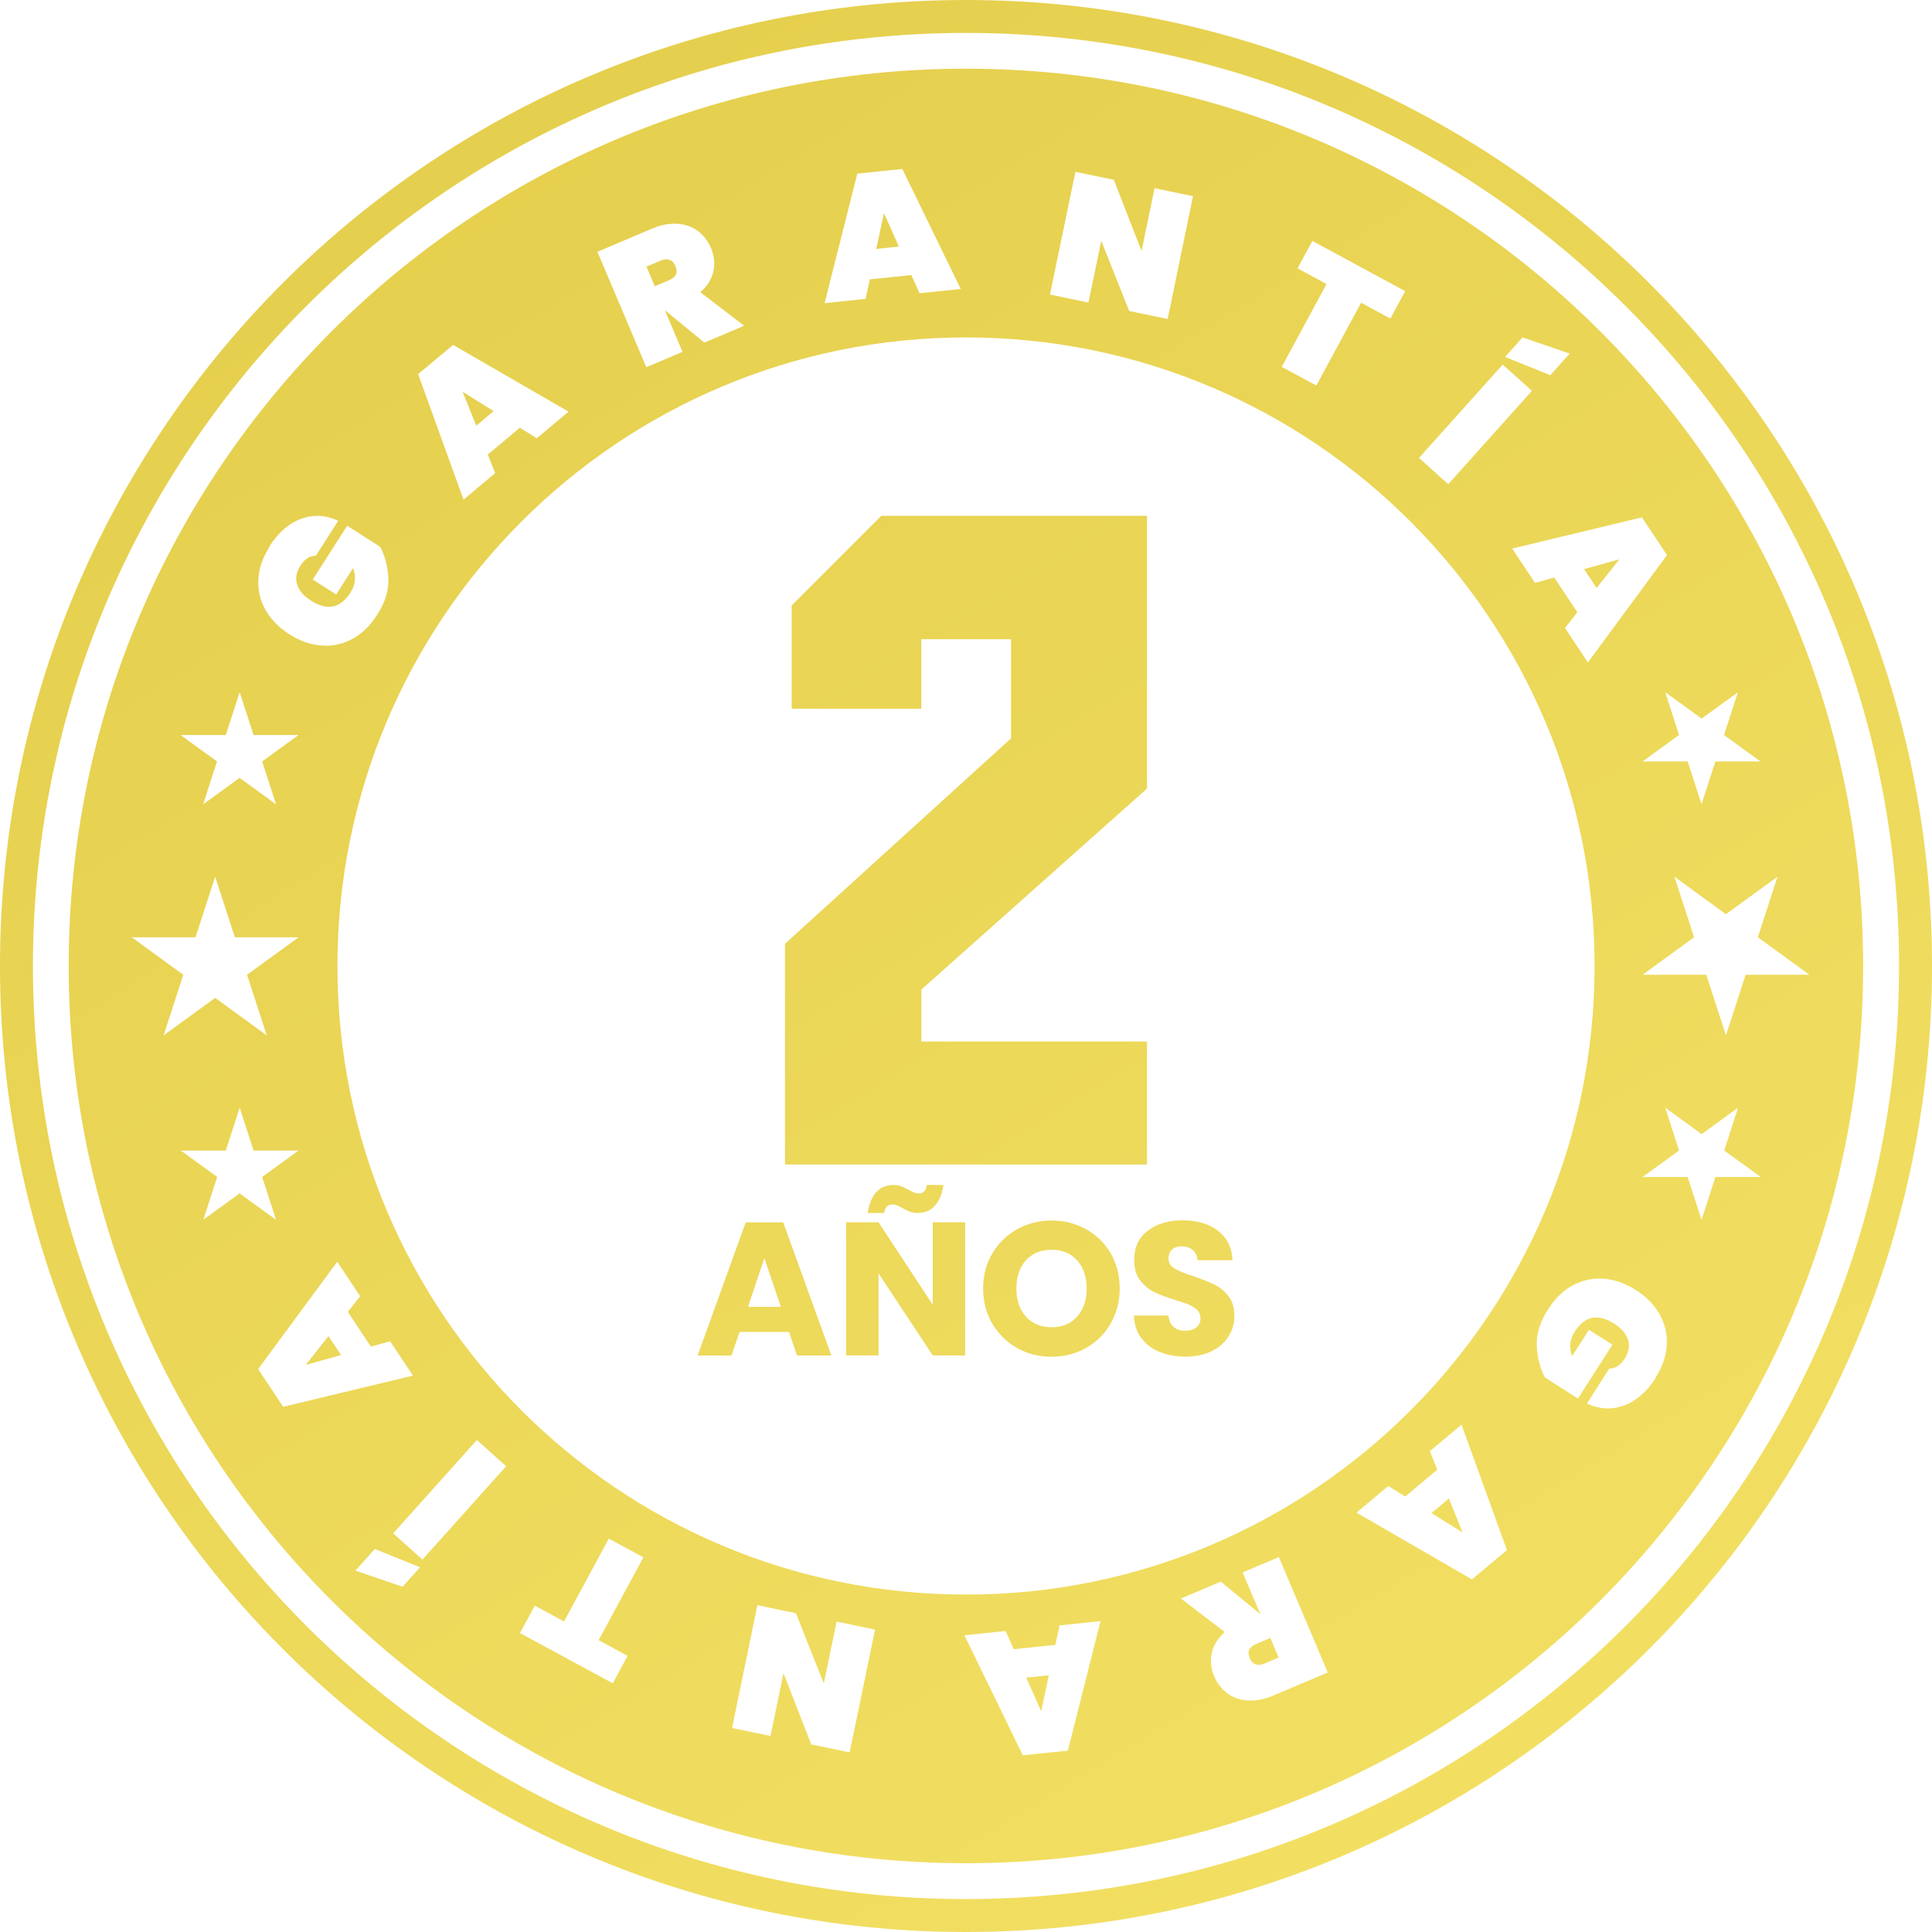 <svg xmlns="http://www.w3.org/2000/svg" xmlns:xlink="http://www.w3.org/1999/xlink" id="Capa_1" data-name="Capa 1" viewBox="0 0 219.98 219.98"><defs><style>      .cls-1 {        fill: url(#Degradado_sin_nombre_107-10);      }      .cls-1, .cls-2, .cls-3, .cls-4, .cls-5, .cls-6, .cls-7, .cls-8, .cls-9, .cls-10, .cls-11, .cls-12, .cls-13, .cls-14, .cls-15 {        stroke-width: 0px;      }      .cls-2 {        fill: url(#Degradado_sin_nombre_107-11);      }      .cls-3 {        fill: url(#Degradado_sin_nombre_107-14);      }      .cls-4 {        fill: url(#Degradado_sin_nombre_107-12);      }      .cls-5 {        fill: url(#Degradado_sin_nombre_107-15);      }      .cls-6 {        fill: url(#Degradado_sin_nombre_107-13);      }      .cls-7 {        fill: url(#Degradado_sin_nombre_107-9);      }      .cls-8 {        fill: url(#Degradado_sin_nombre_107-5);      }      .cls-9 {        fill: url(#Degradado_sin_nombre_107-6);      }      .cls-10 {        fill: url(#Degradado_sin_nombre_107-4);      }      .cls-11 {        fill: url(#Degradado_sin_nombre_107-3);      }      .cls-12 {        fill: url(#Degradado_sin_nombre_107-8);      }      .cls-13 {        fill: url(#Degradado_sin_nombre_107-2);      }      .cls-14 {        fill: url(#Degradado_sin_nombre_107-7);      }      .cls-15 {        fill: url(#Degradado_sin_nombre_107);      }    </style><linearGradient id="Degradado_sin_nombre_107" data-name="Degradado sin nombre 107" x1="-947.51" y1="-754.13" x2="-60.41" y2="697.21" gradientTransform="translate(254.73 -449.25)" gradientUnits="userSpaceOnUse"><stop offset=".02" stop-color="#b08e2a"></stop><stop offset=".17" stop-color="#f5e367"></stop><stop offset=".61" stop-color="#ceb229"></stop><stop offset="1" stop-color="#f5e367"></stop></linearGradient><linearGradient id="Degradado_sin_nombre_107-2" data-name="Degradado sin nombre 107" x1="-982.56" y1="-732.7" x2="-95.47" y2="718.64" xlink:href="#Degradado_sin_nombre_107"></linearGradient><linearGradient id="Degradado_sin_nombre_107-3" data-name="Degradado sin nombre 107" x1="-968.82" y1="-741.1" x2="-81.73" y2="710.24" xlink:href="#Degradado_sin_nombre_107"></linearGradient><linearGradient id="Degradado_sin_nombre_107-4" data-name="Degradado sin nombre 107" x1="-956.76" y1="-748.47" x2="-69.66" y2="702.87" xlink:href="#Degradado_sin_nombre_107"></linearGradient><linearGradient id="Degradado_sin_nombre_107-5" data-name="Degradado sin nombre 107" x1="-945.81" y1="-755.16" x2="-58.72" y2="696.17" xlink:href="#Degradado_sin_nombre_107"></linearGradient><linearGradient id="Degradado_sin_nombre_107-6" data-name="Degradado sin nombre 107" x1="-941.13" y1="-758.02" x2="-54.03" y2="693.31" xlink:href="#Degradado_sin_nombre_107"></linearGradient><linearGradient id="Degradado_sin_nombre_107-7" data-name="Degradado sin nombre 107" x1="-957.69" y1="-747.9" x2="-70.59" y2="703.43" xlink:href="#Degradado_sin_nombre_107"></linearGradient><linearGradient id="Degradado_sin_nombre_107-8" data-name="Degradado sin nombre 107" x1="-937.5" y1="-760.25" x2="-50.4" y2="691.09" xlink:href="#Degradado_sin_nombre_107"></linearGradient><linearGradient id="Degradado_sin_nombre_107-9" data-name="Degradado sin nombre 107" x1="-959.64" y1="-746.71" x2="-72.54" y2="704.62" xlink:href="#Degradado_sin_nombre_107"></linearGradient><linearGradient id="Degradado_sin_nombre_107-10" data-name="Degradado sin nombre 107" x1="-977.8" y1="-735.61" x2="-90.71" y2="715.73" xlink:href="#Degradado_sin_nombre_107"></linearGradient><linearGradient id="Degradado_sin_nombre_107-11" data-name="Degradado sin nombre 107" x1="-1020.74" y1="-709.37" x2="-133.64" y2="741.97" xlink:href="#Degradado_sin_nombre_107"></linearGradient><linearGradient id="Degradado_sin_nombre_107-12" data-name="Degradado sin nombre 107" x1="-874.45" y1="-798.78" x2="12.65" y2="652.55" xlink:href="#Degradado_sin_nombre_107"></linearGradient><linearGradient id="Degradado_sin_nombre_107-13" data-name="Degradado sin nombre 107" x1="-947.51" y1="-754.13" x2="-60.41" y2="697.21" xlink:href="#Degradado_sin_nombre_107"></linearGradient><linearGradient id="Degradado_sin_nombre_107-14" data-name="Degradado sin nombre 107" x1="-935.55" y1="-761.44" x2="-48.45" y2="689.9" xlink:href="#Degradado_sin_nombre_107"></linearGradient><linearGradient id="Degradado_sin_nombre_107-15" data-name="Degradado sin nombre 107" x1="-917.38" y1="-772.54" x2="-30.29" y2="678.8" xlink:href="#Degradado_sin_nombre_107"></linearGradient></defs><path class="cls-15" d="M109.99,0C49.24,0,0,49.24,0,109.99s49.24,109.99,109.99,109.99,109.99-49.24,109.99-109.99S170.73,0,109.99,0ZM109.99,216.23c-58.67,0-106.24-47.56-106.24-106.24S51.32,3.75,109.99,3.75s106.24,47.56,106.24,106.24-47.56,106.24-106.24,106.24Z"></path><g><g><path class="cls-13" d="M89.86,151.66h-5.66l-.91,2.68h-3.86l5.48-15.16h4.27l5.48,15.16h-3.91l-.91-2.68ZM88.91,148.8l-1.88-5.55-1.86,5.55h3.74Z"></path><path class="cls-11" d="M109.89,154.33h-3.69l-6.17-9.35v9.35h-3.69v-15.16h3.69l6.17,9.39v-9.39h3.69v15.16ZM101.77,134.92c.32,0,.59.05.83.14.24.09.53.23.87.42.26.14.47.25.63.31.16.07.32.1.5.1.53,0,.84-.32.93-.97h1.9c-.35,2.13-1.34,3.19-2.98,3.19-.32,0-.59-.05-.83-.14-.24-.09-.53-.23-.87-.42-.26-.14-.47-.25-.63-.31-.16-.07-.32-.1-.5-.1-.53,0-.85.32-.95.97h-1.88c.35-2.13,1.34-3.19,2.98-3.19Z"></path><path class="cls-10" d="M115.82,153.49c-1.19-.66-2.13-1.59-2.83-2.77-.7-1.19-1.05-2.52-1.05-4.01s.35-2.81,1.05-3.99c.7-1.18,1.64-2.1,2.83-2.76,1.19-.66,2.49-.99,3.92-.99s2.73.33,3.92.99c1.19.66,2.12,1.58,2.81,2.76.68,1.18,1.02,2.51,1.02,3.99s-.35,2.82-1.04,4.01c-.69,1.19-1.63,2.11-2.81,2.77-1.18.66-2.48.99-3.91.99s-2.73-.33-3.92-.99ZM122.64,149.91c.73-.81,1.09-1.87,1.09-3.2s-.36-2.41-1.09-3.21c-.73-.8-1.7-1.2-2.9-1.2s-2.2.4-2.92,1.19c-.73.79-1.09,1.86-1.09,3.22s.36,2.41,1.09,3.21c.73.8,1.7,1.2,2.92,1.2s2.18-.4,2.9-1.21Z"></path><path class="cls-8" d="M132.04,153.94c-.88-.36-1.58-.89-2.1-1.6-.53-.71-.8-1.55-.83-2.55h3.93c.06.56.25.99.58,1.29.33.29.76.44,1.3.44s.98-.13,1.29-.38c.32-.25.48-.6.48-1.05,0-.37-.13-.68-.38-.93s-.56-.45-.93-.6c-.37-.16-.89-.34-1.57-.54-.98-.3-1.78-.6-2.4-.91-.62-.3-1.15-.75-1.6-1.34-.45-.59-.67-1.36-.67-2.31,0-1.41.51-2.52,1.53-3.31,1.02-.8,2.35-1.2,3.99-1.2s3.02.4,4.04,1.2c1.02.8,1.57,1.91,1.64,3.34h-3.99c-.03-.49-.21-.87-.54-1.16-.33-.28-.76-.42-1.27-.42-.45,0-.81.12-1.08.36-.27.24-.41.58-.41,1.03,0,.49.23.87.69,1.14.46.27,1.18.57,2.16.88.98.33,1.77.65,2.39.95.61.3,1.14.74,1.59,1.32.45.58.67,1.32.67,2.22s-.22,1.65-.66,2.35c-.44.71-1.08,1.27-1.91,1.68-.83.42-1.82.63-2.96.63s-2.1-.18-2.98-.54Z"></path></g><path class="cls-9" d="M130.6,132.59h-41.22v-25.13l25.74-23.39v-11.29h-10.22v7.92h-14.76v-11.75l10.22-10.22h30.24v31.06l-25.69,22.88v5.92h25.69v14Z"></path></g><g><path class="cls-14" d="M143.02,187.19c-.4.17-.66.38-.78.65-.12.26-.1.59.06.97.15.35.36.58.65.69.29.11.62.09,1.01-.08l1.63-.69-.95-2.23-1.63.69Z"></path><path class="cls-12" d="M76.18,31.9c.4-.17.66-.38.78-.65.12-.26.1-.59-.06-.97-.15-.35-.36-.58-.65-.69-.29-.11-.62-.09-1.01.08l-1.63.69.95,2.23,1.63-.69Z"></path><polygon class="cls-7" points="56.21 46.81 52.67 44.6 54.23 48.47 56.21 46.81"></polygon><polygon class="cls-1" points="118.55 194.84 119.42 190.75 116.85 191.02 118.55 194.84"></polygon><polygon class="cls-2" points="34.81 155.41 38.83 154.29 37.4 152.14 34.81 155.41"></polygon><polygon class="cls-4" points="184.39 63.68 180.37 64.8 181.79 66.95 184.39 63.68"></polygon><path class="cls-6" d="M109.99,7.82C53.56,7.82,7.82,53.56,7.82,109.99s45.74,102.16,102.16,102.16,102.16-45.74,102.16-102.16S166.41,7.82,109.99,7.82ZM206.02,110.99h-7.26l-2.24,6.9-2.24-6.9h-7.26l5.87-4.27-2.24-6.9,5.87,4.27,5.87-4.27-2.24,6.9,5.87,4.27ZM197.88,78.81l-1.58,4.88,4.15,3.01h-5.13l-1.58,4.88-1.58-4.88h-5.13l4.15-3.01-1.58-4.88,4.15,3.01,4.15-3.01ZM186.95,58.9l2.86,4.3-9.01,12.23-2.61-3.93,1.41-1.78-2.63-3.96-2.19.61-2.6-3.91,14.78-3.55ZM173.36,38.42l5.37,1.84-2.21,2.46-5.15-2.08,1.99-2.22ZM171.1,41.51l3.33,2.99-9.53,10.63-3.33-2.99,9.53-10.63ZM147.74,30.55l1.69-3.12,10.57,5.72-1.69,3.12-3.33-1.8-5.1,9.43-3.94-2.13,5.1-9.43-3.3-1.79ZM122.44,19.56l4.38.91,3.16,8.11,1.48-7.15,4.38.91-2.89,13.98-4.38-.91-3.18-7.99-1.46,7.03-4.38-.91,2.9-13.98ZM181.56,109.99c0,39.53-32.04,71.57-71.57,71.57s-71.57-32.04-71.57-71.57S70.46,38.42,109.99,38.42s71.57,32.04,71.57,71.57ZM97.61,19.77l5.13-.53,6.65,13.66-4.69.49-.93-2.07-4.73.49-.48,2.22-4.67.49,3.72-14.74ZM74.14,26.07c1.06-.45,2.05-.65,2.97-.59.91.06,1.7.33,2.35.82.65.49,1.15,1.14,1.5,1.96.37.88.46,1.76.26,2.65-.2.89-.69,1.67-1.48,2.36l4.99,3.82-4.53,1.92-4.47-3.67h-.02s2,4.72,2,4.72l-4.12,1.75-5.57-13.14,6.13-2.6ZM51.59,39.27l13.15,7.6-3.62,3.03-1.93-1.2-3.65,3.06.84,2.11-3.6,3.02-5.17-14.29,3.96-3.31ZM30.69,62.19c1.01-1.57,2.21-2.61,3.6-3.12,1.39-.51,2.8-.43,4.22.22l-2.54,3.98c-.33,0-.65.09-.95.28-.3.19-.58.48-.82.86-.46.72-.59,1.44-.37,2.13.22.7.73,1.31,1.55,1.83.94.6,1.78.83,2.53.68.75-.14,1.41-.68,2-1.59.56-.87.65-1.8.29-2.78l-1.92,3.01-2.67-1.7,3.92-6.13,3.77,2.41c.56,1.09.87,2.3.92,3.63.05,1.33-.37,2.69-1.27,4.1-.8,1.25-1.75,2.17-2.85,2.76-1.1.59-2.28.84-3.52.74-1.24-.1-2.46-.53-3.65-1.29-1.19-.76-2.09-1.68-2.7-2.77-.61-1.09-.88-2.25-.81-3.5.07-1.25.5-2.49,1.29-3.72ZM25.71,83.69l1.58-4.88,1.58,4.88h5.13l-4.15,3.01,1.58,4.88-4.15-3.01-4.15,3.01,1.58-4.88-4.15-3.01h5.13ZM15,106.72h7.26l2.24-6.9,2.24,6.9h7.26l-5.87,4.27,2.24,6.9-5.87-4.27-5.87,4.27,2.24-6.9-5.87-4.27ZM23.15,138.89l1.58-4.88-4.15-3.01h5.13l1.58-4.88,1.58,4.88h5.13l-4.15,3.01,1.58,4.88-4.15-3.01-4.15,3.01ZM32.25,160.19l-2.86-4.3,9.01-12.23,2.61,3.93-1.41,1.78,2.63,3.96,2.19-.61,2.6,3.91-14.78,3.55ZM45.84,180.67l-5.37-1.84,2.21-2.46,5.15,2.08-1.99,2.22ZM48.1,177.58l-3.33-2.99,9.53-10.63,3.33,2.99-9.53,10.63ZM71.46,188.54l-1.69,3.12-10.57-5.72,1.69-3.12,3.33,1.8,5.1-9.43,3.94,2.13-5.1,9.43,3.3,1.79ZM96.75,199.53l-4.38-.91-3.16-8.11-1.48,7.15-4.38-.91,2.89-13.98,4.38.91,3.18,7.99,1.46-7.03,4.38.91-2.9,13.98ZM121.59,199.33l-5.13.53-6.65-13.66,4.69-.49.93,2.07,4.73-.49.48-2.22,4.67-.49-3.72,14.74ZM145.06,193.03c-1.06.45-2.05.65-2.97.59-.91-.06-1.7-.33-2.35-.82-.65-.49-1.15-1.14-1.5-1.96-.37-.88-.46-1.76-.26-2.65.2-.89.69-1.67,1.48-2.36l-4.99-3.82,4.53-1.92,4.47,3.67h.02s-2-4.72-2-4.72l4.12-1.75,5.57,13.14-6.13,2.6ZM167.6,179.83l-13.15-7.6,3.62-3.03,1.93,1.2,3.65-3.06-.84-2.11,3.6-3.02,5.17,14.29-3.96,3.31ZM188.51,156.91c-1.01,1.57-2.21,2.61-3.6,3.12-1.39.51-2.8.43-4.22-.22l2.54-3.98c.33,0,.65-.09.95-.28.3-.19.58-.48.82-.86.46-.72.59-1.44.37-2.13-.22-.7-.73-1.31-1.55-1.83-.94-.6-1.78-.83-2.53-.68-.75.14-1.41.68-2,1.59-.56.87-.65,1.8-.29,2.78l1.92-3.01,2.67,1.7-3.92,6.13-3.77-2.41c-.56-1.09-.87-2.3-.92-3.63-.05-1.33.37-2.69,1.27-4.1.8-1.25,1.75-2.17,2.85-2.76,1.1-.59,2.28-.84,3.52-.74,1.24.1,2.46.53,3.65,1.29,1.19.76,2.09,1.68,2.7,2.77.61,1.09.88,2.25.81,3.5-.07,1.25-.5,2.49-1.29,3.72ZM195.32,134.01l-1.58,4.88-1.58-4.88h-5.13l4.15-3.01-1.58-4.88,4.15,3.01,4.15-3.01-1.58,4.88,4.15,3.01h-5.13Z"></path><polygon class="cls-3" points="162.99 172.28 166.53 174.49 164.97 170.62 162.99 172.28"></polygon><polygon class="cls-5" points="100.65 24.26 99.77 28.34 102.34 28.07 100.65 24.26"></polygon></g></svg>